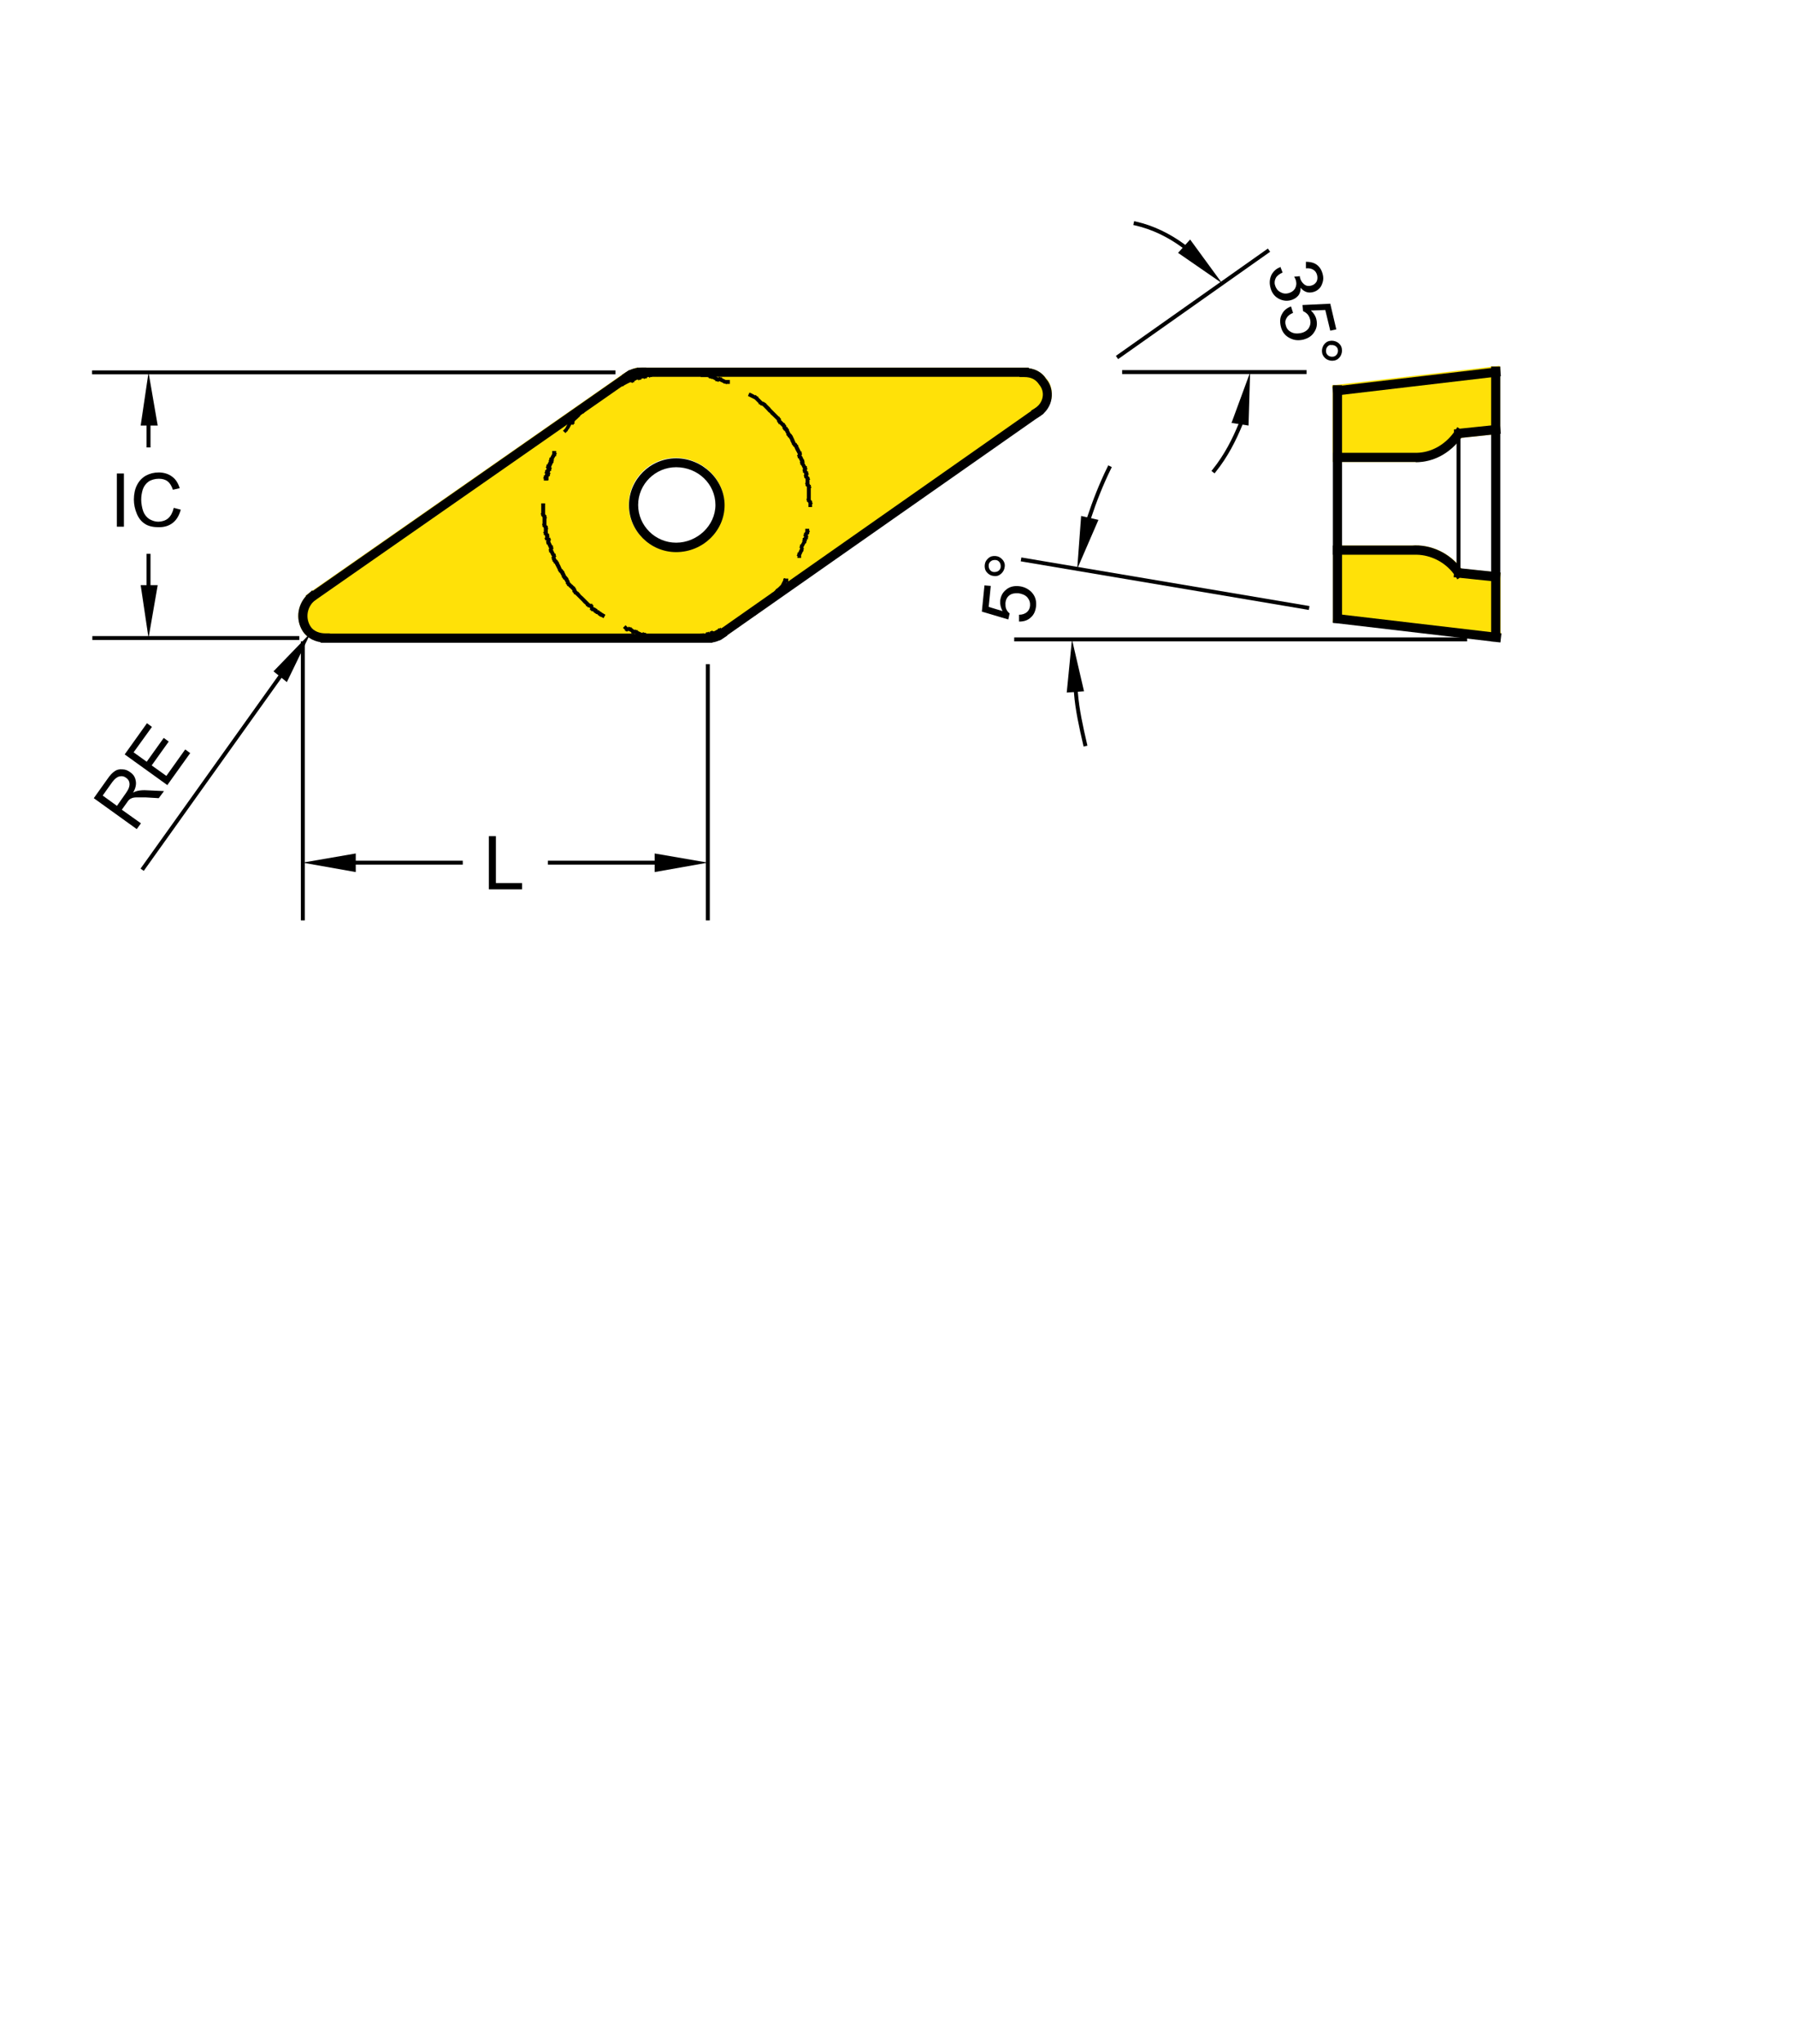 <?xml version="1.0" encoding="UTF-8"?><svg id="Layer_1" xmlns="http://www.w3.org/2000/svg" xmlns:xlink="http://www.w3.org/1999/xlink" viewBox="0 0 685.2 780.1"><defs><style>.cls-1,.cls-2{fill:none;}.cls-3{clip-path:url(#clippath);}.cls-4{fill:#ffe108;}.cls-2{stroke:#000;stroke-linecap:square;stroke-linejoin:bevel;stroke-width:1.5px;}.cls-5{clip-path:url(#clippath-1);}.cls-6{clip-path:url(#clippath-4);}.cls-7{clip-path:url(#clippath-3);}.cls-8{clip-path:url(#clippath-2);}.cls-9{clip-path:url(#clippath-7);}.cls-10{clip-path:url(#clippath-8);}.cls-11{clip-path:url(#clippath-6);}.cls-12{clip-path:url(#clippath-5);}.cls-13{clip-path:url(#clippath-9);}.cls-14{clip-path:url(#clippath-20);}.cls-15{clip-path:url(#clippath-21);}.cls-16{clip-path:url(#clippath-24);}.cls-17{clip-path:url(#clippath-23);}.cls-18{clip-path:url(#clippath-22);}.cls-19{clip-path:url(#clippath-25);}.cls-20{clip-path:url(#clippath-27);}.cls-21{clip-path:url(#clippath-28);}.cls-22{clip-path:url(#clippath-26);}.cls-23{clip-path:url(#clippath-29);}.cls-24{clip-path:url(#clippath-14);}.cls-25{clip-path:url(#clippath-13);}.cls-26{clip-path:url(#clippath-12);}.cls-27{clip-path:url(#clippath-10);}.cls-28{clip-path:url(#clippath-15);}.cls-29{clip-path:url(#clippath-17);}.cls-30{clip-path:url(#clippath-16);}.cls-31{clip-path:url(#clippath-19);}.cls-32{clip-path:url(#clippath-11);}.cls-33{clip-path:url(#clippath-18);}.cls-34{isolation:isolate;}.cls-35{fill-rule:evenodd;}</style><clipPath id="clippath"><rect class="cls-1" x="12.8" y="5" width="578.3" height="374.2"/></clipPath><clipPath id="clippath-1"><rect class="cls-1" x="12.8" y="5" width="578.3" height="374.2"/></clipPath><clipPath id="clippath-2"><rect class="cls-1" x="12.8" y="5" width="578.3" height="374.2"/></clipPath><clipPath id="clippath-3"><rect class="cls-1" x="176.7" y="284.1" width="578.2" height="374.2" transform="translate(-56.3 879.2) rotate(-83.3)"/></clipPath><clipPath id="clippath-4"><rect class="cls-1" x="20" y="32.7" width="578.3" height="374.2" transform="translate(-23.7 37.8) rotate(-6.7)"/></clipPath><clipPath id="clippath-5"><rect class="cls-1" x="12.8" y="5" width="578.3" height="374.2"/></clipPath><clipPath id="clippath-6"><rect class="cls-1" x="12.8" y="5" width="578.3" height="374.2"/></clipPath><clipPath id="clippath-7"><rect class="cls-1" x="12.8" y="5" width="578.3" height="374.2"/></clipPath><clipPath id="clippath-8"><rect class="cls-1" x="12.8" y="5" width="578.3" height="374.2"/></clipPath><clipPath id="clippath-9"><rect class="cls-1" x="12.8" y="5" width="578.3" height="374.2"/></clipPath><clipPath id="clippath-10"><rect class="cls-1" x="12.8" y="5" width="578.3" height="374.2"/></clipPath><clipPath id="clippath-11"><rect class="cls-1" x="12.8" y="5" width="578.3" height="374.2"/></clipPath><clipPath id="clippath-12"><rect class="cls-1" x="12.8" y="5" width="578.3" height="374.2"/></clipPath><clipPath id="clippath-13"><rect class="cls-1" x="12.8" y="5" width="578.3" height="374.2"/></clipPath><clipPath id="clippath-14"><rect class="cls-1" x="12.8" y="5" width="578.3" height="374.2"/></clipPath><clipPath id="clippath-15"><rect class="cls-1" x="12.8" y="5" width="578.3" height="374.2"/></clipPath><clipPath id="clippath-16"><rect class="cls-1" x="12.8" y="5" width="578.3" height="374.2"/></clipPath><clipPath id="clippath-17"><rect class="cls-1" x="12.8" y="5" width="578.3" height="374.2"/></clipPath><clipPath id="clippath-18"><rect class="cls-1" x="12.8" y="5" width="578.3" height="374.2"/></clipPath><clipPath id="clippath-19"><rect class="cls-1" x="12.8" y="5" width="578.3" height="374.2"/></clipPath><clipPath id="clippath-20"><rect class="cls-1" x="12.8" y="5" width="578.3" height="374.2"/></clipPath><clipPath id="clippath-21"><rect class="cls-1" x="12.8" y="5" width="578.3" height="374.2"/></clipPath><clipPath id="clippath-22"><rect class="cls-1" x="12.8" y="5" width="578.3" height="374.2"/></clipPath><clipPath id="clippath-23"><rect class="cls-1" x="12.8" y="5" width="578.3" height="374.2"/></clipPath><clipPath id="clippath-24"><rect class="cls-1" x="12.8" y="5" width="578.3" height="374.2"/></clipPath><clipPath id="clippath-25"><rect class="cls-1" x="12.8" y="5" width="578.3" height="374.2"/></clipPath><clipPath id="clippath-26"><rect class="cls-1" x="12.8" y="5" width="578.3" height="374.2"/></clipPath><clipPath id="clippath-27"><rect class="cls-1" x="12.8" y="5" width="578.3" height="374.2"/></clipPath><clipPath id="clippath-28"><rect class="cls-1" x="12.8" y="5" width="578.3" height="374.2"/></clipPath><clipPath id="clippath-29"><rect class="cls-1" x="12.8" y="5" width="578.3" height="374.2"/></clipPath></defs><g id="DRW_YG-1_Turning_Insert_VBMT-UF.svg"><rect class="cls-1" x="12.8" y="5" width="578.3" height="374.2"/><path class="cls-4" d="m508.8,172.8v3.5h30.1c.5,0,.9,0,1.4,0,5.9,0,11.5-2.6,15.7-7.1.5-.6,1-1.2,1.5-1.8,0-.1.2-.2.2-.3l11.4-1.2,3.5-.4h.2s-.2-1.7-.2-1.7v-20.6h.2s-.2-1.7-.2-1.7v-1.7h-.2v-.2s-1.6.2-1.6.2h-1.7v.2l-59.1,6.9h-1.3v.2h-.2s.2,1.7.2,1.7v24h0Z"/><path class="cls-4" d="m572.7,220.3l.2-1.7h-.2s-3.5-.4-3.5-.4l-11.4-1.2c0-.1-.2-.2-.2-.3-.5-.6-1-1.2-1.5-1.8-4.4-4.6-10.7-7.2-17.1-6.7h-30.1v27.6l-.2,1.6h.2v.2h1.3l59.1,6.9v.2h1.7l1.6.2v-.2h.2v-1.7l.2-1.6h-.2v-21.2h0Z"/><path class="cls-4" d="m399.5,144.7c-1.5-2.4-3.9-3.8-6.9-4.2v-.2h-149.6c-1,.3-1.9.6-2.8,1h0c0-.1-1.2.7-1.2.7,0,0,0,0-.1,0l-1.5,1h0s-118,82.3-118,82.3h-.1c0-.1-1.3,1-1.3,1l-1.4,1,.2.2c-3.3,3.7-3.9,9-1.3,13.2,1.4,2.3,3.9,3.8,6.9,4.2v.2h149.5c1-.3,1.9-.5,2.8-1h0c0,.1,1.3-.8,1.3-.8,0,0,0,0,.1,0l1.5-1h0s10.9-7.7,10.9-7.7h.2c0,.1.2-.3.2-.3l.4-.3h0c0,0,0,0,0,0l109-76.5h0c1.6-1.6,2.7-3.6,3.1-5.7.4-2.7-.3-5.5-1.9-7.3m-141.5,66c-9.9,0-18-8-18-17.9s8.1-17.9,18-17.9,18.5,8,18.5,17.9-8.3,17.9-18.5,17.9"/><rect class="cls-1" x="12.8" y="5" width="578.3" height="374.2"/><rect x="508.8" y="147" width="3.5" height="90.7"/><rect x="569.2" y="139.9" width="3.5" height="104.9"/><g class="cls-3"><path d="m540.4,176.3c-.5,0-.9,0-1.4,0h-30.1v-3.5h31.9c5.5-.1,10.7-3,14.2-7.8v-1.1c-.1,0,.8-.1.8-.1l.5-.8.9.6,15.3-1.6.4,3.5-15.1,1.6c-4.3,5.9-10.6,9.3-17.4,9.3"/></g><g class="cls-5"><path d="m572.5,222.1l-15.3-1.6-.9.6-.5-.8h-.9c0,0,.1-1.2.1-1.2-3.3-4.5-8.7-7.3-14.2-7.4h0c0,0-32,0-32,0v-3.5h30.1c7.2-.6,14.5,2.9,18.8,8.7l15.1,1.6-.4,3.5Z"/></g><g class="cls-8"><rect x="556" y="164.7" width="1.5" height="54.7"/></g><g class="cls-7"><rect x="539" y="207.4" width="3.5" height="64.3" transform="translate(240 748.8) rotate(-83.3)"/></g><g class="cls-6"><rect x="508.7" y="143.4" width="64.3" height="3.5" transform="translate(-13.3 64.5) rotate(-6.7)"/></g><g class="cls-12"><rect x="122.4" y="241.8" width="149.5" height="3.5"/></g><g class="cls-11"><path d="m270.2,245.3h-1.8v-3.5h1.8c1.6,0,2.8-.3,4.1-1.2l1.5-1,1.9,2.9-1.5,1c-1.8,1.2-3.7,1.8-6,1.8"/></g><g class="cls-9"><path d="m125.9,245.2h-1.8c-3.7,0-6.9-1.7-8.6-4.4-2.9-4.6-1.9-10.7,2.4-14.4l1.3-1.1,2.3,2.7-1.3,1.1c-3,2.5-3.7,6.7-1.7,9.9,1.2,2,3.7,2.7,5.6,2.7h1.8v3.5Z"/></g><g class="cls-10"><rect x="243.1" y="140.3" width="149.6" height="3.5"/></g><g class="cls-13"><polygon points="118.7 230.2 116.7 227.4 240.2 141.2 242.2 144.1 118.7 230.2"/></g><g class="cls-27"><path d="m239.3,146l-1.9-2.9,1.5-1c1.9-1.3,3.7-1.8,6-1.8h1.8v3.5h-1.8c-1.6,0-2.7.3-4.1,1.2l-1.5,1Z"/></g><g class="cls-32"><polygon points="274.8 244.4 272.8 241.6 396.4 154.9 398.4 157.8 274.8 244.4"/></g><g class="cls-26"><path d="m395.5,159.7l-1.9-3,1.5-.9c1.5-1,2.6-2.5,2.9-4.3.3-1.7-.2-3.4-1.3-4.7-1.3-2-3.1-2.9-5.7-2.9h-1.8v-3.5h1.8c3.8,0,6.7,1.5,8.5,4.4,1.6,1.9,2.3,4.6,1.9,7.3-.4,2.8-2.1,5.3-4.5,6.8l-1.5.9Z"/></g><g class="cls-25"><path d="m258.1,210.7c-9.9,0-18-8.1-18-17.9s8.1-17.9,18-17.9,18.5,8.1,18.5,17.9-8.3,17.9-18.5,17.9m0-32.4c-8,0-14.5,6.5-14.5,14.4s6.5,14.4,14.5,14.4,15-6.5,15-14.4c0-8-6.7-14.4-15-14.4"/></g><g class="cls-24"><polygon points="310 193.5 308.6 193.5 308.6 192 308.3 191.5 308 191.5 308 191 307.8 190.5 308 190.3 308 185.9 307.8 185.5 307.5 185.5 307.5 184.9 307.3 184.4 307.5 184.3 307.5 182.9 307.3 182.4 307 182.4 307 181.9 306.8 181.4 307 181.2 307 180.8 306.8 180.4 306.5 180.4 306.5 179.8 306.3 179.3 306.5 179.2 306.5 178.8 305.8 177.4 305.5 177.4 305.5 176.8 305.3 176.3 305.5 176.2 304.8 174.8 304.5 174.8 304.5 174.3 304.2 173.8 304.5 173.6 304.5 173.2 304.4 173 304.4 173 303.7 171.7 303.7 171.7 303.1 170.4 302.9 170.5 302.6 169.9 302.2 169.5 302.3 169.4 301.7 168.2 301.7 168.1 301.6 167.8 301 166.9 300.8 166.9 300.6 166.4 300.1 166 300.3 165.8 299.5 164.3 299.3 164.4 299 163.9 298.6 163.4 298.8 163.3 298.5 162.8 297.5 161.8 297.3 161.9 297 161.3 296.6 160.9 296.7 160.8 296.5 160.3 295.6 159.4 295.6 159.4 295.1 158.9 295.1 158.9 294 157.9 294.1 157.9 294.1 157.9 293.5 157.3 293.5 157.4 292.5 156.3 292.5 156.3 291.1 154.9 290.7 154.7 290.5 154.8 290.1 154.4 289.5 154.1 289.6 153.9 288.1 152.4 285.5 151.1 286.1 149.8 287.2 150.3 287.2 150.3 288.3 150.9 288.5 150.7 288.9 151.2 289.5 151.4 289.4 151.6 291 153.2 291.4 153.4 291.5 153.3 292 153.7 292 153.7 292.1 153.7 292.5 154 292.5 154.1 293.1 154.7 293.1 154.7 293.1 154.8 293.2 154.8 294.2 155.8 294.1 155.8 295.6 157.3 295.6 157.3 296.6 158.3 296.6 158.3 297.3 159 297.4 158.9 297.7 159.4 298.2 159.9 298 160 298.2 160.4 298.7 160.9 298.7 160.9 299.3 161.5 299.5 161.4 299.7 161.9 299.7 161.9 299.8 162 300.2 162.5 300.1 162.6 300.3 163 300.5 162.9 300.8 163.5 301.2 163.9 301.1 164.1 301.7 165.3 301.8 165.5 302 165.5 302.3 166 302.7 166.5 302.6 166.5 303.2 167.7 303.2 167.8 303.8 169.1 304 169 304.3 169.6 304.8 170 304.6 170.1 305.2 171.3 305.2 171.3 305.7 172.3 306 172.3 306 172.9 306.2 173.4 306 173.5 306 173.9 306.1 174.1 306.2 174.1 306.8 175.4 307 175.4 307 175.9 307.2 176.5 307 176.6 307.7 177.9 308 177.9 308 178.5 308.3 179 308 179.1 308 179.5 308.2 179.9 308.5 179.9 308.5 180.5 308.8 181 308.5 181.1 308.5 181.5 308.7 182 309 182 309 182.5 309.3 183 309 183.1 309 184.6 309.2 185 309.5 185 309.5 185.6 309.8 186.1 309.5 186.2 309.5 190.6 309.7 191.1 310 191.1 310 191.7 310.3 192.2 310 192.3 310 193.5"/></g><g class="cls-28"><path d="m234.5,148.7l-.7-1.3,1.8-1v-.4h.4l.3-.3.3.3h.5l1.2-.6h0s1.3-.7,1.3-.7h0s0-.2,0-.2h.6l.5-.2.2.2h0c0,0,.6-.4.6-.4l.5-.4h.1c0,.1,0,0,0,0v-.3h.6l.5-.3v.3h.6l.4-.2v-.3h.6l.5-.3v.3h.6l.4-.2v-.3h.6l.5-.3v.3h.6l.5-.2v-.3h.6l.5-.2v.2h1.5l.4-.2v-.3h.6l.5-.3v.3h6.5v1.5h-6.7l-.4.2v.3h-.6l-.5.3v-.3h-1.5l-.5.2v.3h-.6l-.5.3v-.3h-.5l-.4.2v.3h-.6l-.5.3v-.3h-.6l-.4.2v.3h-.6l-.5.3v-.3h-.6l-1,.6v.4h-.5l-.3.3-.3-.3h-.5l-1.2.6h0s-1.3.7-1.3.7h0s0,.2,0,.2h-.6l-.5.2-.2-.2h0c0,0-.6.4-.6.4l-.5.4h-.1c0-.1-1.1.5-1.1.5Zm42.8-2.1l-.5-.2h-.6v-.2h0s-1.3-.6-1.3-.6h0s-.2-.1-.2-.1h-.4v.3c-.1,0-.6-.3-.6-.3h-.6v-.3l-1.3-.7v.2c0,0-.6-.3-.6-.3h-.6v-.3l-.6-.2h-2.5v-1.5h2.3v-.2c.1,0,.6.2.6.2h.6v.3l.3.2v-.2c0,0,.6.2.6.2h.6v.3l1.3.7h0s.2.1.2.1h.4v-.3c.1,0,.6.3.6.3h.6v.3l1.4.7h1.6v1.5h-1.2v.2Z"/></g><g class="cls-30"><path d="m209.1,183.4h-1.5v-.8h-.3c0-.1.3-.6.3-.6v-.6h.3l.2-.4v-.4h-.3c0-.1.3-.6.3-.6v-.6h.3l.2-.4v-.4l-.3-.2.3-.5v-.6h.3l.7-1.4h-.2c0-.1.3-.6.3-.6v-.6h.3l.7-1.3h0s.1-.2.1-.2v-1.1h1.5v.8h.3c0,.1-.3.6-.3.6v.6h-.3l-.7,1.3h.2c0,0-.2.6-.2.6v.6h-.2l-.6,1.3h0s-.1.2-.1.2v.4h.3c0,.1-.3.6-.3.6v.6h-.3l-.2.4v.4h.3c0,.1-.3.6-.3.6v.6h-.3l-.2.4v1.1Zm6.9-18l-1.1-1,.9-1,.8-1.5-.2-.4.4-.2.2-.4.4.2.5-.2v-.3c.1,0,0-.2,0-.2l.4-.4.3-.6h.2c0,0,.7-.6.7-.6h0s.9-.9.9-.9l.3-.6-.2-.3.4-.2.2-.4.3.2.5-.2.2-.5-.2-.4.4-.2.2-.4.4.2.5-.2h0s1-1,1-1h0s0,0,0,0h0s.7-.6.7-.6h0c0-.1.6-.4.6-.4l.5-.4h.1c0,.1.4,0,.4,0l.9-1h0s.6-.6.6-.6v-.2c0,0,.4-.3.4-.3h0s.1,0,.1,0l.5-.4h.1c0,.1,1.2-.4,1.2-.4h0s1.3-.7,1.3-.7v-.2c0,0,.5-.3.5-.3l.4-.4h.1c0,.1,2.2-1,2.2-1l.7,1.3-2.6,1.3v.2c0,0-.5.3-.5.3l-.4.4h-.1c0-.1-1.2.5-1.2.5h0s-1.3.6-1.3.6l-.9.9h0s-.7.7-.7.7h0c0,.1-.4.4-.4.4h0s-.2,0-.2,0l-.5.4h-.1c0-.1-.4,0-.4,0l-1.6,1.5v.2c.1,0-.4.3-.4.3l-.4.4-.2-.2-.4.2-.2.4.2.4-.4.2-.2.4-.4-.2-.5.3v.2c-.1,0,0,0,0,0l-.5.6h0s0,.1,0,.1l-.2.3h-.1c0,0-.6.6-.6.6h0s-1,.9-1,.9l-.3.6.2.4-.4.2-.2.4-.4-.2-.5.2v.2c0,0,0,0,0,0l-.6,1.1h0c0,0-.4.5-.4.5l-.3.6h-.1c0,0-.6.6-.6.6Z"/></g><g class="cls-29"><polygon points="230.4 235.9 229.3 235.3 229.2 235.4 228.7 235 228.1 234.6 228.2 234.5 228.2 234.5 227.8 234.3 227.7 234.4 227.2 234 226.6 233.7 226.7 233.5 226.7 233.5 226.1 233.2 225.8 233.3 225.6 232.9 225.1 232.7 225.3 232.3 225.1 231.9 224.7 231.7 224.5 231.9 224.1 231.4 223.6 231.2 223.7 231 223 230.3 223 230.4 222 229.3 222 229.3 221.5 228.8 221.5 228.8 221 228.3 221 228.3 220.5 227.8 220.5 227.8 220.5 227.8 220 227.3 220 227.3 219.3 226.7 219.1 226.8 218.9 226.2 218.4 225.8 218.6 225.6 218.4 225.2 217.4 224.2 217.4 224.3 216.8 223.6 216.6 223.7 216.4 223.3 216.4 223.2 216.4 223.1 215.9 222.7 216.1 222.5 215.3 221.1 215.1 221.2 214.8 220.6 214.4 220.2 214.5 220 213.7 218.5 213.5 218.6 213.3 218.1 212.9 217.6 213 217.5 211.7 215 211.5 215.1 211.3 214.5 210.8 214.1 211 213.9 210.9 213.8 210.7 213.8 210.7 213.2 210.4 212.7 210.7 212.6 210.7 212.3 210.5 212 210.5 212 209.9 210.8 209.6 210.8 209.6 210.2 209.4 209.7 209.6 209.6 209.6 209.2 208.9 207.7 208.6 207.7 208.6 207.2 208.4 206.7 208.6 206.5 208.6 206.3 208.5 206.2 208.1 206.2 208.1 205.8 207.8 205.5 208.1 205.2 208.1 204.6 207.9 204.2 207.6 204.2 207.6 203.6 207.3 203.1 207.6 203 207.6 201.6 207.4 201.1 207.1 201.1 207.1 200.6 206.9 200 207.1 199.9 207.1 197.5 206.9 197 206.6 197 206.6 196.5 206.4 196 206.6 195.8 206.6 192.1 208.1 192.1 208.1 196.1 208.3 196.6 208.6 196.6 208.6 197.2 208.8 197.7 208.6 197.8 208.6 200.2 208.8 200.7 209.1 200.7 209.1 201.3 209.3 201.8 209.1 201.9 209.1 203.3 209.3 203.7 209.6 203.7 209.6 204.3 209.8 204.8 209.6 204.9 209.6 205.2 209.7 205.2 210.1 205.2 210.1 205.7 210.4 205.9 210.1 206.3 210.1 206.8 210.2 207 210.2 207 210.8 208.2 211.1 208.2 211.1 208.8 211.3 209.3 211.1 209.5 211.1 209.9 211.8 211.3 212.1 211.3 212.1 211.9 212.4 212.4 212.1 212.5 212.1 212.9 212.5 213.7 212.7 213.6 213 214.2 213.4 214.6 213.3 214.7 213.8 215.7 213.8 215.6 213.9 215.9 213.9 215.9 214.4 217 214.4 217 214.5 217.2 214.7 217.2 215 217.7 215.5 218.2 215.4 218.3 216 219.5 215.9 219.5 216.1 219.8 216.2 219.7 216.5 220.2 217 220.7 216.9 220.8 217.5 221.9 217.4 222 217.6 222.3 218.5 223.2 218.6 223.2 219.1 223.8 219.3 223.8 219.6 224.2 219.5 224.2 219.6 224.3 220 224.8 219.9 224.9 220.1 225.3 220.5 225.8 220.6 225.7 221.6 226.8 221.5 226.8 222.6 227.8 222.6 227.8 223.6 228.8 223.6 228.8 224.1 229.3 224.1 229.3 225.1 230.3 225.6 230.5 225.9 230.3 226.2 230.8 226.6 231 226.4 231.3 226.7 231.8 226.9 231.9 227 231.8 227.5 232.2 228.1 232.5 228 232.7 228.1 232.8 228.4 232.9 228.5 232.8 229 233.3 229.6 233.6 229.5 233.7 229.6 233.7 231.1 234.6 230.4 235.9"/></g><g class="cls-33"><path d="m262.7,244.5v-.2h-5.5v-1.5h5.6l.5-.2v-.3h.6l.5-.2v.2h2.5l.5-.2v-.3h.6l.5-.2v.2h.5l.5-.2v-.3h.6l.5-.3v.3c.1,0,.4,0,.4,0v-.4h.5l.3-.3.3.3h.7c0-.1,0-.1,0-.1l1.3-.7v-.3h.6l.5-.3v.3h.5l1.5-.7v-.3h.6l.5-.2v.2h.2,0c0,0,.6-.4.6-.4l.4-.4h.1c0,.1,1.2-.5,1.2-.5h0s1-.4,1-.4l.6,1.3-2.6,1.2-.2.2v.4h-.4l-.3.3-.3-.3h-.7c0,0-1.3.7-1.3.7v.3h-.6l-.5.2v-.2h-.5l-1.5.8v.3h-.6l-.5.3v-.3c-.1,0-.5,0-.5,0v.4h-.4l-.3.3-.3-.3h-.5l-.4.2v.3h-.6l-.5.2v-.2h-.5l-.4.2v.3h-.6l-.5.3v-.3h-2.5l-.5.2v.3h-.6l-.5.2Zm-15.6-1l-.5-.2h-.6v-.3l-.4-.2h-.4v.2c-.1,0-.6-.2-.6-.2h-.6v-.2l-1.3-.6h0s-.2-.2-.2-.2h-.5l-.3.3-.3-.3h-.4v-.4l-.2-.2-.7-.4h-.5l-.3.3-.3-.3h-.4v-.4l-.8-.8,1-1,.8.8h.3v-.3c.1,0,.6.3.6.3h.6v.3h.1c0,0,.1,0,.1,0l.4.4.6.3h0c0,.1.1.1.1.1v-.3c.1,0,.6.3.6.3h.5v.3l1.5.7h.4v-.3c.1,0,.6.3.6.3h.6v.3l.4.2h2.1v1.5h-1.8v.2Z"/></g><g class="cls-31"><path d="m281,239l-.7-1.3,1-.5h0s1.3-.7,1.3-.7h0s.3-.2.3-.2v-.2c0,0,.5-.3.5-.3l.4-.4h.1c0,.1,1.2-.5,1.2-.5h0s.3-.1.3-.1v-.2c-.1,0,.4-.3.4-.3l.4-.4.2.2,1.4-.7.3-.5-.2-.3.4-.2.2-.5.3.2.6-.3v-.2c0,0,.5-.3.5-.3l.5-.4h.1c0,.1.3,0,.3,0l.2-.5-.2-.3.4-.2.2-.4.3.2.5-.2,1-1h0s.9-.9.9-.9l.3-.6-.2-.3.4-.2.2-.4.3.2.5-.2v-.3c.1,0,0-.2,0-.2l.4-.4.3-.5h.2c0,0,.7-.6.7-.6h0l.9-.9.9-1.8v-.6h.3v-.2c.1,0,.6.2.6.2h1v1.5h-.7l-.6,1.2h.1c0,0-.5.7-.5.7h0s0,0,0,0l-.2.4h-.1c0,0-.6.6-.6.6h0s-1,.9-1,.9l-.3.6.2.4-.4.2-.2.4-.4-.2-.5.2v.3c-.1,0,0,.1,0,.1l-.5.6h0s0,0,0,0l-.2.4h-.2c0,0-.6.6-.6.6h0s-.7.6-.7.6v.2c.1,0-.4.3-.4.3l-.4.4-.2-.2-.4.2-.2.4.2.3-.4.2-.2.4-.3-.2-.6.3v.2c0,0-.5.3-.5.3l-.5.4h-.1c0-.1-.3,0-.3,0l-.3.5.2.3-.5.2-.2.4-.3-.2h0s-1.3.7-1.3.7h0s-.3.1-.3.1v.2c.1,0-.4.3-.4.3l-.4.4-.2-.2-1.5.8v.2c0,0-.5.3-.5.3l-.4.4-.2-.2-2.2,1.1Zm24.9-26.1h-1.5v-.8h-.3c0-.1.3-.6.3-.6v-.6h.3l.7-1.5v-.4h-.3c0-.1.3-.6.3-.6v-.6h.3l.7-1.3h-.2c0,0,.2-.6.2-.6v-.6h.3l.2-.4v-.4h-.3c0-.1.3-.6.3-.6v-.6h.3l.2-.4v-1.1h1.5v.8h.3c0,.1-.3.6-.3.6v.6h-.3l-.2.4v.4h.2c0,.1-.2.6-.2.6v.6h-.3l-.2.3h.2c0,.1-.3.6-.3.6v.6h-.3l-.7,1.3h0s-.1.2-.1.2v.4h.2c0,.1-.2.6-.2.6v.6h-.2l-.6,1.3h0s-.1.2-.1.2v1.1Z"/></g><g class="cls-14"><line class="cls-2" x1="115.6" y1="245.5" x2="115.6" y2="350.5"/></g><g class="cls-15"><line class="cls-2" x1="270.2" y1="254.2" x2="270.2" y2="350.5"/></g><g class="cls-18"><line class="cls-2" x1="135.8" y1="329.2" x2="175.9" y2="329.2"/></g><g class="cls-17"><line class="cls-2" x1="249.9" y1="329.2" x2="209.9" y2="329.2"/></g><g class="cls-16"><polygon class="cls-35" points="135.8 325.7 115.5 329.2 135.8 332.8 135.8 325.7"/></g><g class="cls-19"><polygon class="cls-35" points="249.9 332.8 270.2 329.2 249.9 325.7 249.9 332.8"/></g><g class="cls-34"><path d="m186.6,339.4v-20.3h2.7v17.9h10v2.4h-12.7Z"/></g><line class="cls-2" x1="106.9" y1="258.2" x2="54.7" y2="331.3"/><g class="cls-34"><path d="m52.2,316.4l-16.4-11.8,5.2-7.3c1-1.5,2-2.5,2.8-3,.8-.6,1.8-.8,2.9-.7,1.1,0,2.1.4,3,1.1,1.2.8,1.9,1.9,2.1,3.2.3,1.3,0,2.9-1,4.6.7-.4,1.3-.6,1.8-.7,1-.2,2.2-.3,3.5-.2l6.5.3-2,2.7-5-.3c-1.4,0-2.6,0-3.4,0-.8,0-1.4.1-1.9.3s-.8.4-1.1.7c-.2.2-.5.6-.9,1.2l-1.8,2.5,7.3,5.2-1.6,2.2Zm-7.6-8.8l3.3-4.7c.7-1,1.2-1.8,1.4-2.6.2-.7.2-1.4,0-2-.2-.6-.6-1.1-1.2-1.5-.8-.6-1.6-.7-2.5-.5-.9.2-1.8.9-2.7,2.1l-3.7,5.2,5.4,3.9Z"/></g><g class="cls-34"><path d="m64,299.7l-16.4-11.8,8.5-11.9,1.9,1.4-7,9.7,5,3.6,6.5-9.1,1.9,1.4-6.5,9.1,5.6,4,7.2-10.1,1.9,1.4-8.8,12.3Z"/></g><polygon class="cls-35" points="109.5 260.3 118.6 241.5 104.4 256.2 109.5 260.3"/><line class="cls-2" x1="234.2" y1="142.1" x2="35.9" y2="142.1"/><line class="cls-2" x1="113.5" y1="243.5" x2="36" y2="243.5"/><line class="cls-2" x1="56.7" y1="162.4" x2="56.7" y2="170"/><line class="cls-2" x1="56.7" y1="223.3" x2="56.7" y2="212.1"/><polygon class="cls-35" points="60.2 162.4 56.7 142.1 53.7 162.4 60.2 162.4"/><polygon class="cls-35" points="53.7 223.3 56.7 243.5 60.2 223.3 53.7 223.3"/><g class="cls-34"><path d="m44.6,201v-20.3h2.7v20.3h-2.7Z"/></g><g class="cls-34"><path d="m66.3,193.8l2.7.7c-.6,2.2-1.6,3.9-3,5-1.5,1.2-3.3,1.7-5.4,1.7s-4-.4-5.3-1.3c-1.4-.9-2.4-2.2-3.1-3.9s-1.1-3.5-1.1-5.4.4-4,1.2-5.5c.8-1.6,2-2.8,3.4-3.6,1.5-.8,3.1-1.2,4.9-1.2s3.7.5,5.1,1.6c1.4,1,2.3,2.5,2.9,4.4l-2.6.6c-.5-1.5-1.2-2.6-2-3.2-.9-.7-2-1-3.4-1s-2.9.4-3.9,1.1-1.8,1.8-2.2,3c-.4,1.3-.6,2.6-.6,3.9s.3,3.2.8,4.5c.5,1.3,1.3,2.2,2.3,2.9,1.1.6,2.2,1,3.4,1s2.8-.4,3.8-1.3c1-.9,1.7-2.2,2.1-3.9Z"/></g><g class="cls-22"><path class="cls-2" d="m463.5,179.6c4.5-5.6,7.6-11.7,10.1-17.8m-46.6-25.8l56.8-40.1m-54.7,46.1h68.9"/></g><g class="cls-20"><path class="cls-2" d="m451.8,93.9c-5.6-4.1-11.7-7.1-18.3-8.6"/></g><polygon class="cls-35" points="476.6 162.4 477.2 142.1 470.1 161.4 476.6 162.4"/><polygon class="cls-35" points="449.7 96.5 466.5 108.1 454.3 91.4 449.7 96.5"/><g class="cls-34"><path d="m488.7,101.7l.9,2.3c-1.3.6-2.2,1.3-2.6,2.1-.4.8-.6,1.7-.3,2.7.3,1.1.9,2,1.9,2.6,1,.6,2,.8,3.2.5,1.1-.3,1.9-.8,2.5-1.7.5-.9.7-1.9.4-3-.1-.5-.3-1-.7-1.6l2.2-.2c0,.2,0,.3,0,.4.2,1,.7,1.9,1.5,2.6s1.7.9,2.8.6c.9-.2,1.5-.7,2-1.4.4-.7.5-1.6.3-2.5-.2-.9-.7-1.7-1.4-2.1-.7-.5-1.7-.7-2.9-.6v-2.5c1.5,0,3,.3,4.1,1.1,1.1.8,1.9,2,2.3,3.6.3,1.1.3,2.1,0,3.1s-.7,1.9-1.4,2.5c-.7.7-1.5,1.1-2.4,1.3-.9.2-1.7.2-2.5-.1-.8-.3-1.5-.8-2.1-1.6,0,1.2-.3,2.3-1,3.1-.7.8-1.7,1.4-2.9,1.7-1.7.4-3.3.1-4.8-.8s-2.5-2.4-2.9-4.3c-.4-1.7-.2-3.3.5-4.7.8-1.4,1.9-2.4,3.5-2.9Z"/></g><g class="cls-34"><path d="m492.8,116.9l.8,2.5c-1.2.5-2,1.1-2.5,2-.5.8-.6,1.7-.3,2.7.3,1.2.9,2,2,2.6,1.1.6,2.3.7,3.8.4,1.4-.3,2.4-1,3-1.9.6-1,.8-2.1.5-3.3-.2-.8-.5-1.4-1-2-.5-.5-1.1-.9-1.7-1.2l-.2-2.3,10.6-.5,2.3,9.8-2.3.5-1.9-7.9-5.5.2c1.1,1,1.8,2.1,2.1,3.4.4,1.7.2,3.3-.8,4.8-.9,1.5-2.3,2.4-4.2,2.9-1.8.4-3.4.3-5-.5-1.9-.9-3.1-2.4-3.6-4.6-.4-1.8-.3-3.4.5-4.7.7-1.4,1.9-2.3,3.5-2.9Z"/></g><g class="cls-34"><path d="m507.6,130.1c1-.2,2,0,2.9.5.9.6,1.5,1.3,1.7,2.4.2,1,0,2-.5,2.9-.6.9-1.3,1.5-2.4,1.7-1,.2-2,0-2.9-.5-.9-.6-1.5-1.4-1.7-2.4-.2-1,0-2,.5-2.9.6-.9,1.3-1.5,2.4-1.7Zm.3,1.5c-.6.1-1.1.5-1.4,1-.3.5-.4,1.1-.3,1.8.1.6.5,1.1,1,1.4s1.1.4,1.8.3c.6-.1,1.1-.5,1.4-1s.4-1.1.3-1.7c-.1-.6-.5-1.1-1-1.4s-1.1-.4-1.8-.3Z"/></g><line class="cls-2" x1="499" y1="231.9" x2="390.5" y2="213.6"/><line class="cls-2" x1="559.3" y1="244" x2="387.9" y2="244"/><g class="cls-21"><path class="cls-2" d="m423.4,178.6c-3,6.1-5.6,12.7-7.6,18.8"/></g><g class="cls-23"><path class="cls-2" d="m410.7,264.3c.5,6.5,2,13.2,3.5,19.7"/></g><polygon class="cls-35" points="412.7 196.9 411.2 217.1 419.3 198.4 412.7 196.9"/><polygon class="cls-35" points="413.8 263.8 409.2 244 407.2 264.3 413.8 263.8"/><g class="cls-34"><path d="m389,237.2v-2.6c1.3,0,2.3-.4,3-1,.7-.6,1.1-1.4,1.2-2.4.1-1.2-.2-2.2-1-3.2-.8-.9-2-1.4-3.4-1.6-1.4-.1-2.6.1-3.5.8-.9.7-1.4,1.7-1.5,3,0,.8,0,1.5.3,2.2.3.7.7,1.2,1.3,1.7l-.5,2.3-10.1-3,1-10,2.4.2-.8,8,5.3,1.6c-.7-1.3-1-2.6-.9-3.9.2-1.8.9-3.2,2.3-4.3,1.3-1.1,3-1.5,4.9-1.3,1.8.2,3.3.9,4.6,2.1,1.5,1.5,2.1,3.3,1.9,5.5-.2,1.8-.8,3.3-2,4.3-1.1,1.1-2.6,1.6-4.3,1.6Z"/></g><g class="cls-34"><path d="m379.3,219.8c-1.1-.1-1.9-.6-2.6-1.4-.7-.8-.9-1.8-.8-2.8.1-1.1.6-1.9,1.4-2.6.8-.7,1.7-.9,2.8-.8,1.1.1,1.9.6,2.6,1.4s1,1.8.8,2.8c-.1,1-.6,1.9-1.4,2.6-.8.7-1.8,1-2.8.8Zm.2-1.5c.6,0,1.2-.1,1.7-.5.5-.4.8-.9.8-1.6,0-.6-.1-1.2-.5-1.7-.4-.5-.9-.8-1.6-.8s-1.2.1-1.7.5c-.5.4-.8.9-.8,1.6,0,.6.1,1.2.5,1.7s.9.8,1.6.8Z"/></g><rect class="cls-1" x="12.8" y="5" width="578.3" height="374.2"/><rect class="cls-1" x="12.8" y="5" width="578.3" height="374.2"/></g></svg>